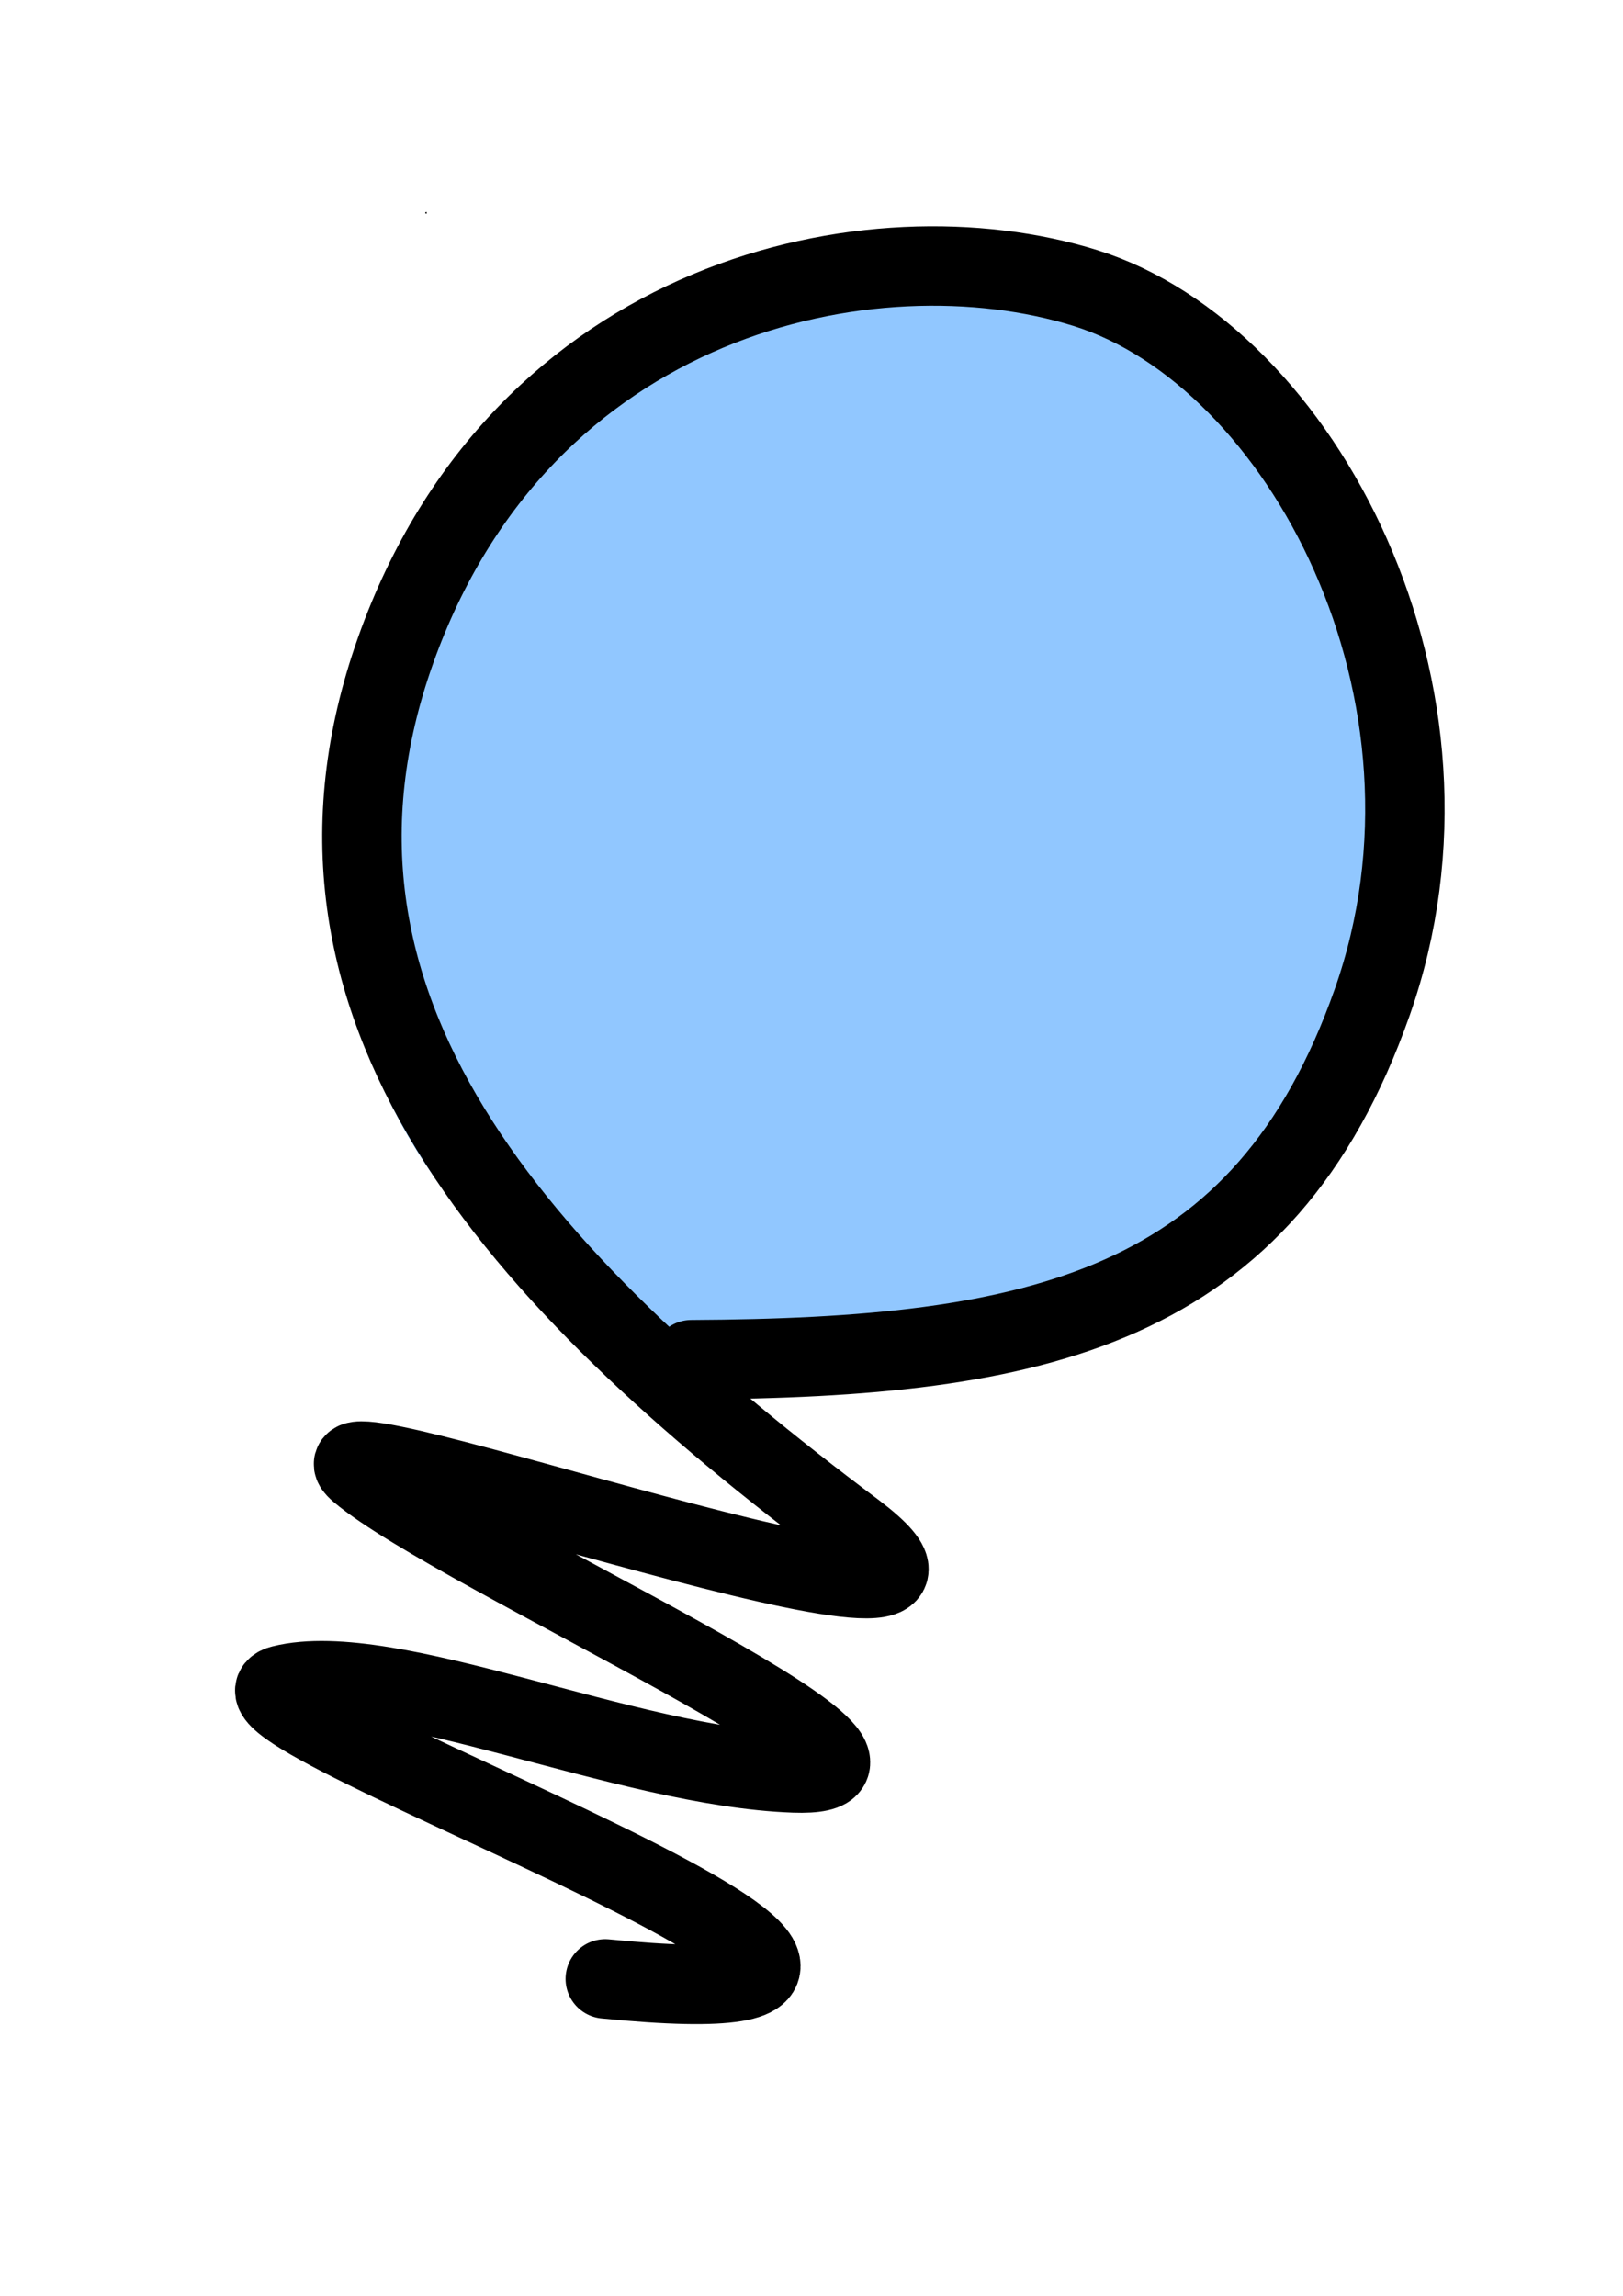 <?xml version="1.0"?><svg width="793.701" height="1122.52" xmlns="http://www.w3.org/2000/svg">
 <title>light</title>
 <defs>
  <path d="m572.865,349.734c0,0 39.291,38.32 56.268,50.447c16.977,12.127 104.29,57.723 114.476,70.335c10.186,12.612 17.462,24.253 14.552,42.201c-1.632,10.066 -6.791,18.918 -6.791,18.918" id="path8096" stroke-width="1px" fill-rule="evenodd" fill-opacity="0.75" fill="none"/>
 </defs>
 <g>
  <title>Layer 1</title>
  <path d="m208.705,104.05c-0.334,0 -0.667,0 0,0z" id="path1309" stroke-width="0.735px" stroke="black" fill-rule="evenodd" fill-opacity="0.75" fill="none"/>
  <ellipse id="svg_2" cy="221.48" cx="66.299" opacity="0.65" stroke-linecap="round" stroke-linejoin="round" stroke-dasharray="null" stroke-width="0" stroke="black" fill="#ff7f00"/>
  <g id="svg_6">
   <ellipse transform="rotate(19.271 420.944 401.509)" opacity="0.65" ry="278.326" rx="255.188" id="svg_1" cy="401.509" cx="420.944" stroke-linecap="round" stroke-linejoin="round" stroke-dasharray="null" stroke-width="0" stroke="black" fill="#56aaff"/>
   <path transform="rotate(19.271 397.204 504.291)" d="m394.399,675.318c160.112,-56.909 256.137,-115.619 256.613,-274.747c0.476,-160.04 -137.153,-287.211 -247.734,-283.464c-108.883,3.747 -259.058,93.995 -259.879,278.859c-0.821,183.954 156.056,269.738 354.34,332.41c118.585,38.307 -286.377,34.012 -238.569,52.223c58.961,22.458 331.424,43.464 249.351,68.882c-78.926,24.444 -205.382,12.263 -250.698,42.074c-40.642,26.735 442.48,24.028 196.757,83.452" stroke-miterlimit="4" stroke-linejoin="round" stroke-linecap="round" stroke-width="38.849" stroke="black" fill-rule="evenodd" fill-opacity="0.75" fill="none" id="path15576"/>
  </g>
 </g>
</svg>